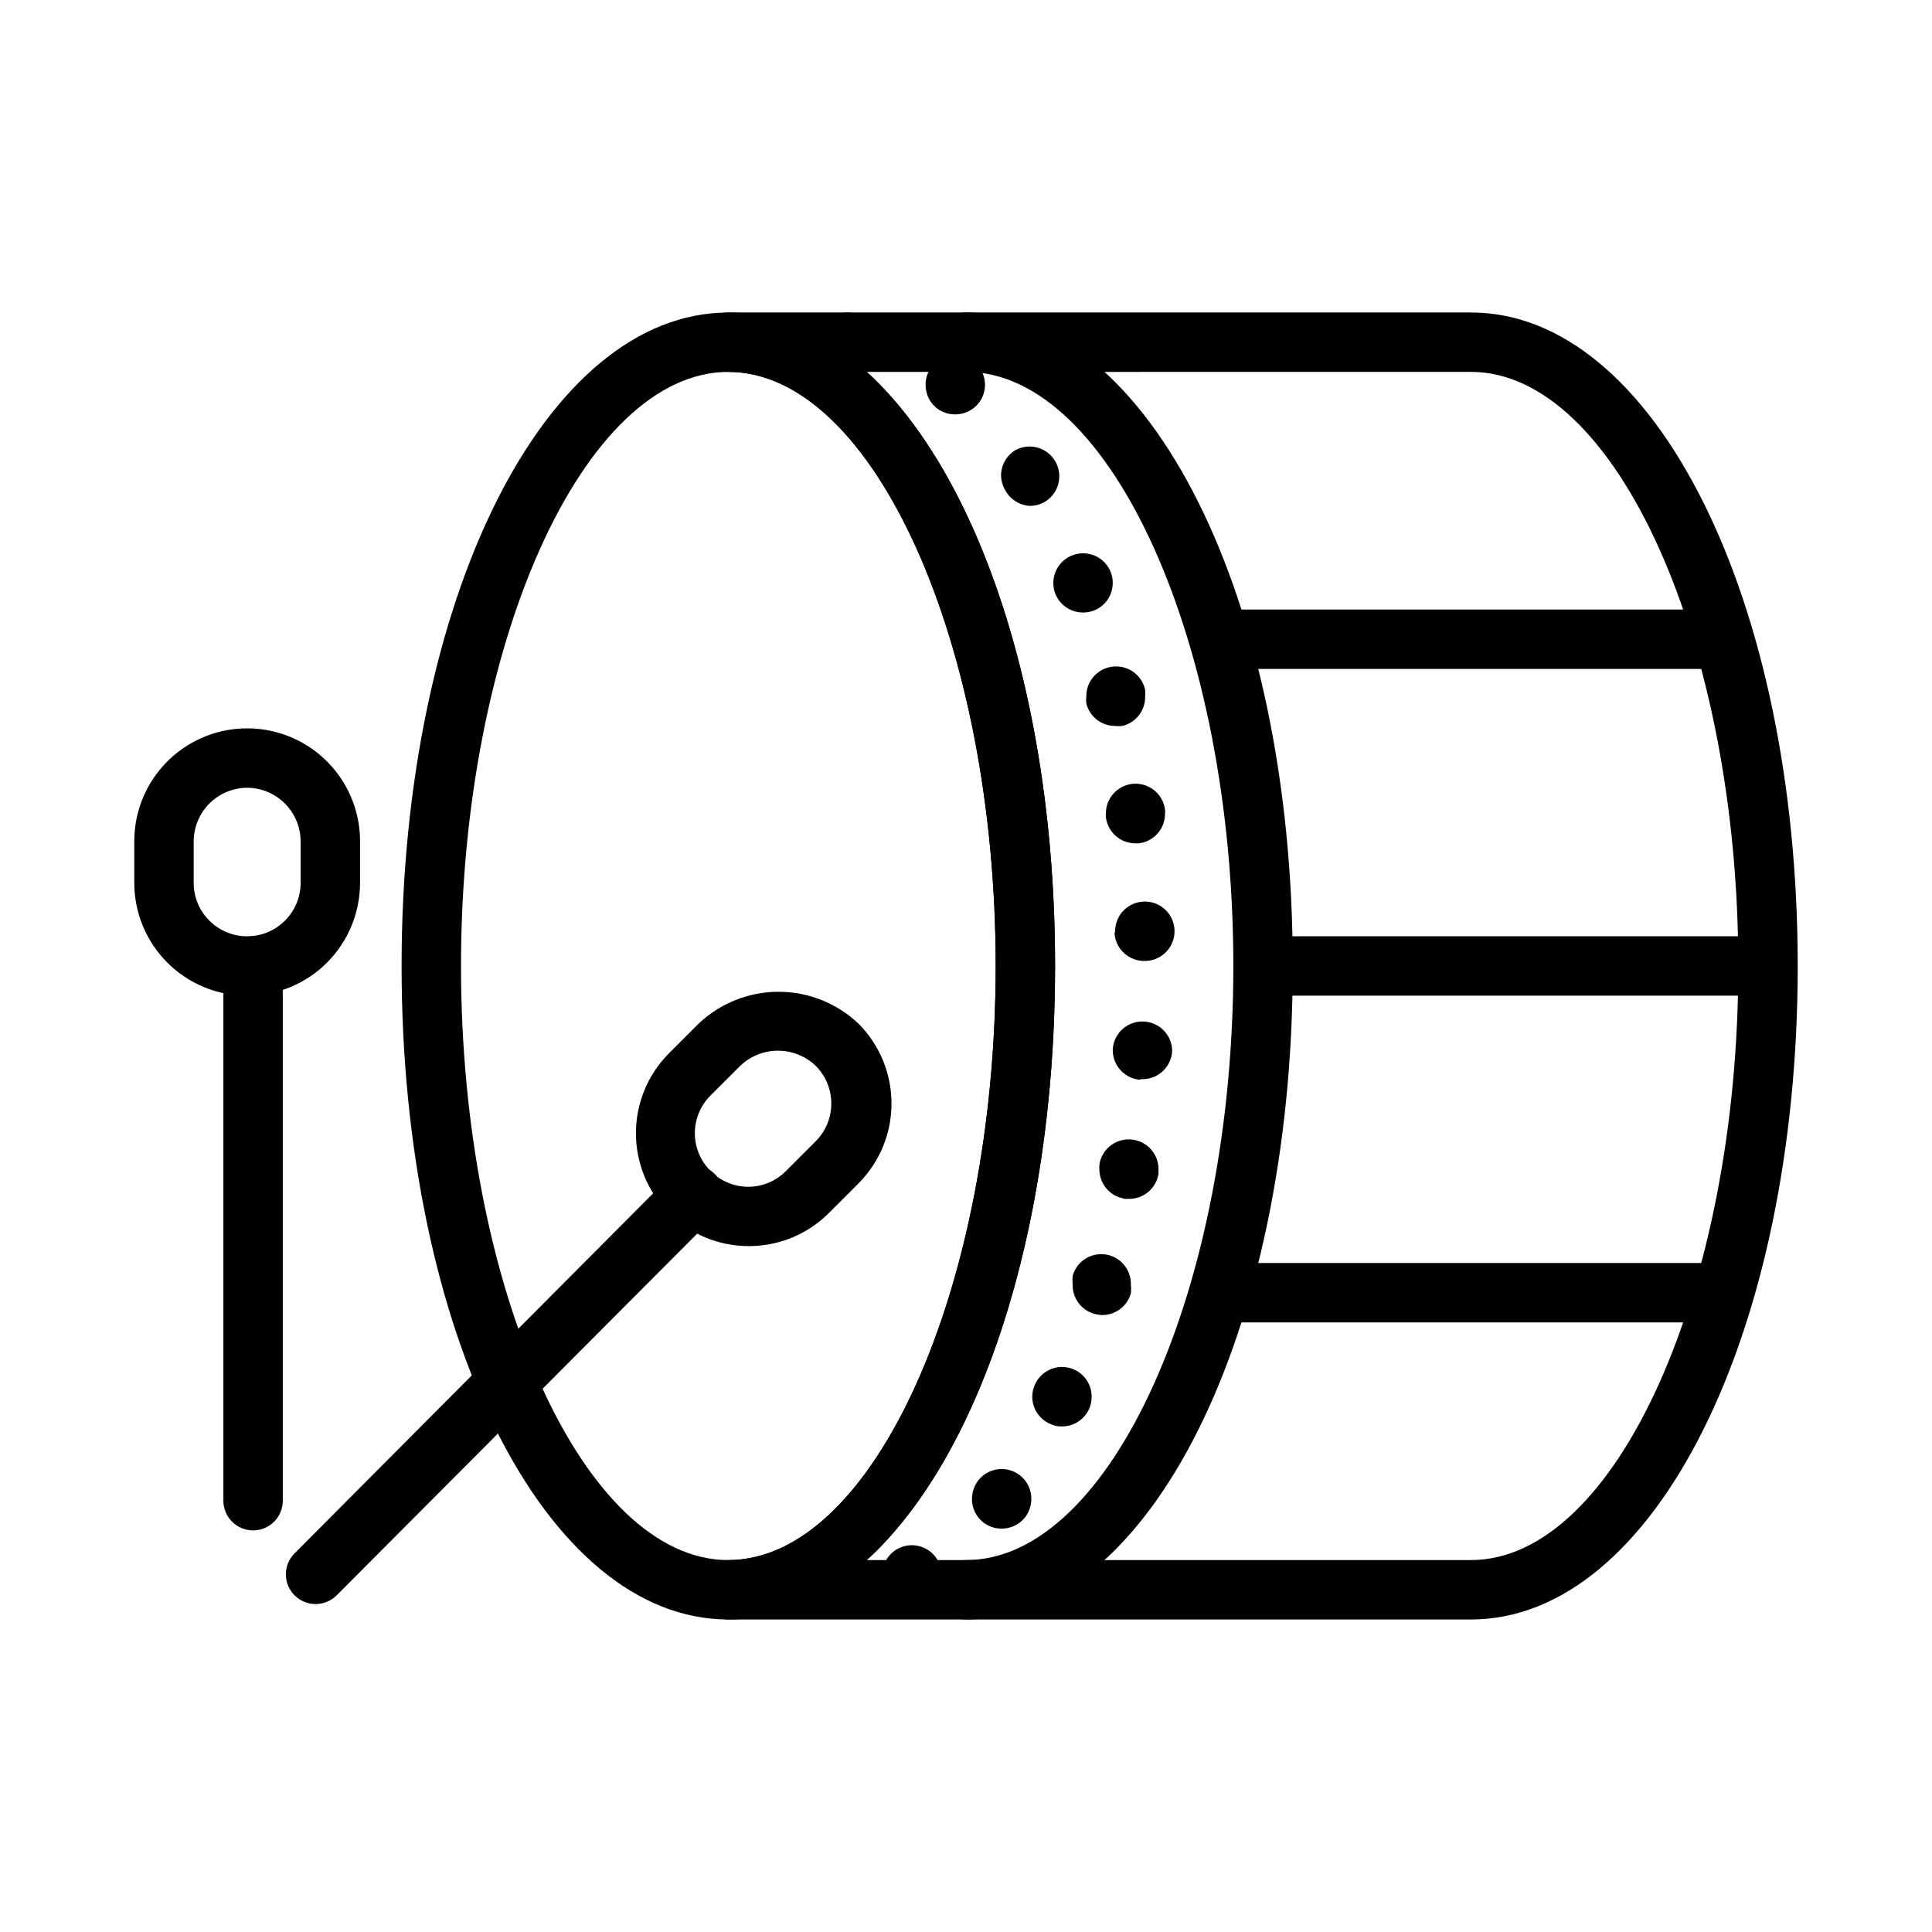 <?xml version="1.0" encoding="UTF-8"?>
<!-- Uploaded to: ICON Repo, www.svgrepo.com, Generator: ICON Repo Mixer Tools -->
<svg fill="#000000" width="800px" height="800px" version="1.1" viewBox="144 144 512 512" xmlns="http://www.w3.org/2000/svg">
 <g>
  <path d="m337.02 573.18c-48.57 0-86.594-76.043-86.594-173.18s38.023-173.18 86.594-173.18c48.57 0 86.594 76.043 86.594 173.18-0.004 97.141-38.023 173.18-86.594 173.18zm0-330.62c-38.414 0-70.848 72.109-70.848 157.44s32.434 157.44 70.848 157.44c38.414 0 70.848-72.109 70.848-157.44 0-85.336-32.434-157.44-70.848-157.44z"/>
  <path d="m533.82 573.18h-196.8c-4.348 0-7.875-3.523-7.875-7.871s3.527-7.875 7.875-7.875c38.414 0 70.848-72.109 70.848-157.44 0-85.332-32.434-157.44-70.848-157.44v0.004c-4.348 0-7.875-3.523-7.875-7.871s3.527-7.875 7.875-7.875h196.8c48.57 0 86.594 76.043 86.594 173.18-0.004 97.145-38.023 173.19-86.594 173.19zm-160.12-15.746h160.12c38.414 0 70.848-72.109 70.848-157.44 0-85.332-32.434-157.44-70.848-157.44l-160.12 0.004c29.754 27.156 49.906 86.59 49.906 157.44 0 70.848-20.152 130.28-49.906 157.44z"/>
  <path d="m400 573.18c-4.348 0-7.875-3.523-7.875-7.871s3.527-7.875 7.875-7.875c38.414 0 70.848-72.109 70.848-157.44 0-85.332-32.434-157.44-70.848-157.44v0.004c-4.348 0-7.875-3.523-7.875-7.871s3.527-7.875 7.875-7.875c48.57 0 86.594 76.043 86.594 173.18-0.004 97.145-38.023 173.19-86.594 173.19z"/>
  <path d="m378.51 564.68c-0.461-1.012-0.703-2.113-0.707-3.227-0.039-3.102 1.746-5.938 4.562-7.242 3.918-1.793 8.547-0.109 10.395 3.777 0.523 0.996 0.797 2.106 0.785 3.231 0.008 3.074-1.773 5.871-4.566 7.164-1.043 0.457-2.168 0.699-3.305 0.707-3.039 0.035-5.828-1.68-7.164-4.41zm26.055-17.238c-1.898-1.504-3.004-3.797-2.988-6.219 0.016-1.762 0.594-3.473 1.652-4.879 1.289-1.66 3.188-2.731 5.269-2.984 2.086-0.25 4.184 0.34 5.828 1.645 1.902 1.504 3.004 3.797 2.992 6.219-0.016 1.762-0.594 3.473-1.652 4.879-1.504 1.902-3.797 3.008-6.219 2.992-1.766 0.012-3.484-0.57-4.883-1.652zm17.633-26.137h0.004c-2.824-1.266-4.641-4.07-4.644-7.16 0.004-1.117 0.246-2.215 0.707-3.231 0.859-1.914 2.449-3.41 4.414-4.148 1.965-0.742 4.148-0.664 6.055 0.215 2.816 1.301 4.606 4.137 4.566 7.242-0.004 1.113-0.246 2.211-0.707 3.227-1.293 2.789-4.09 4.574-7.164 4.566-1.117 0.035-2.227-0.207-3.227-0.711zm11.809-29.125c-3.504-0.98-5.879-4.234-5.746-7.871-0.074-0.734-0.074-1.473 0-2.203 0.57-2.019 1.918-3.731 3.75-4.75 1.836-1.02 3.996-1.266 6.012-0.684 3.473 1.012 5.812 4.258 5.668 7.871 0.082 0.734 0.082 1.473 0 2.207-0.98 3.504-4.234 5.879-7.871 5.746-0.613-0.051-1.219-0.156-1.812-0.316zm7.871-30.543h0.004c-3.82-0.66-6.59-3.996-6.535-7.871-0.039-0.395-0.039-0.789 0-1.184 0.328-2.066 1.469-3.922 3.168-5.148 1.699-1.227 3.816-1.723 5.887-1.383 3.848 0.621 6.66 3.973 6.609 7.871v1.18c-0.621 3.852-3.973 6.664-7.871 6.613h-1.34zm4.328-31.488h0.004c-4.129-0.289-7.332-3.731-7.32-7.871v-0.238c0.293-4.32 4.023-7.59 8.344-7.32 4.164 0.25 7.406 3.703 7.398 7.871-0.25 4.164-3.699 7.41-7.871 7.402h-0.551zm-6.691-39.359h0.004c0-4.348 3.523-7.871 7.871-7.871 2.09 0 4.09 0.828 5.566 2.305 1.477 1.477 2.309 3.477 2.309 5.566 0 2.086-0.832 4.09-2.309 5.566-1.477 1.477-3.477 2.305-5.566 2.305-4.199 0.094-7.734-3.129-8.027-7.32zm-2.438-30.152c-0.039-0.34-0.039-0.684 0-1.023-0.027-4.004 2.953-7.391 6.93-7.871 4.301-0.508 8.203 2.551 8.738 6.848 0.039 0.344 0.039 0.684 0 1.023 0.027 4.004-2.953 7.394-6.93 7.875h-0.945c-3.945-0.008-7.277-2.938-7.793-6.852zm-5.195-30.23v0.004c-0.074-0.574-0.074-1.156 0-1.73-0.09-3.754 2.481-7.051 6.141-7.875 2.047-0.469 4.195-0.098 5.973 1.023 1.773 1.125 3.023 2.91 3.477 4.961 0.074 0.574 0.074 1.156 0 1.73 0.098 3.731-2.434 7.016-6.062 7.871-0.602 0.078-1.211 0.078-1.812 0-3.644 0.035-6.84-2.441-7.715-5.981zm-8.266-29.203c-0.309-0.855-0.469-1.762-0.473-2.676-0.008-3.293 2.031-6.246 5.117-7.398 1.965-0.738 4.137-0.664 6.043 0.211 1.906 0.871 3.387 2.465 4.113 4.434 0.312 0.859 0.473 1.762 0.473 2.676 0.012 3.293-2.031 6.246-5.117 7.398-0.883 0.32-1.816 0.48-2.754 0.473-3.297 0.012-6.25-2.031-7.402-5.117zm-13.145-27.156c-0.762-1.23-1.172-2.648-1.18-4.094 0.027-2.75 1.488-5.289 3.856-6.691 3.707-1.98 8.316-0.699 10.469 2.914 0.723 1.215 1.102 2.602 1.102 4.012 0.02 2.766-1.418 5.336-3.777 6.769-1.238 0.738-2.652 1.117-4.094 1.105-2.668-0.168-5.07-1.684-6.375-4.016zm-18.344-21.965c-1.82-1.516-2.859-3.769-2.832-6.141-0.027-1.816 0.617-3.582 1.809-4.957 2.75-3.328 7.668-3.82 11.023-1.102 1.828 1.48 2.894 3.707 2.91 6.059 0.004 1.84-0.637 3.625-1.809 5.039-1.5 1.801-3.719 2.84-6.062 2.836-1.828 0.023-3.609-0.59-5.039-1.734zm-31.488-17.395c0-4.348 3.527-7.875 7.875-7.875 2.086 0 4.09 0.832 5.566 2.309 1.477 1.477 2.305 3.477 2.305 5.566 0 2.086-0.828 4.09-2.305 5.566-1.477 1.477-3.481 2.305-5.566 2.305-4.348 0-7.875-3.523-7.875-7.871z"/>
  <path d="m209.5 407.87c-7.934 0-15.543-3.152-21.152-8.762s-8.762-13.219-8.762-21.152v-11.02c0-10.688 5.703-20.562 14.957-25.906 9.254-5.344 20.656-5.344 29.914 0 9.254 5.344 14.957 15.219 14.957 25.906v11.02c0 7.934-3.152 15.543-8.762 21.152-5.609 5.609-13.219 8.762-21.152 8.762zm0-55.105c-7.809 0.043-14.129 6.363-14.172 14.172v11.02c0 7.824 6.344 14.168 14.172 14.168 7.824 0 14.168-6.344 14.168-14.168v-11.02c-0.043-7.809-6.359-14.129-14.168-14.172z"/>
  <path d="m211.07 549.57c-4.348 0-7.871-3.523-7.871-7.871v-141.7c0-4.348 3.523-7.875 7.871-7.875 4.348 0 7.871 3.527 7.871 7.875v141.7c0 2.086-0.828 4.09-2.305 5.566-1.477 1.477-3.481 2.305-5.566 2.305z"/>
  <path d="m342.3 474.23c-7.883-0.027-15.438-3.168-21.02-8.738-5.606-5.621-8.75-13.234-8.75-21.176 0-7.938 3.144-15.551 8.75-21.176l7.871-7.871c5.719-5.418 13.297-8.441 21.176-8.441 7.879 0 15.461 3.023 21.176 8.441 5.606 5.621 8.754 13.238 8.754 21.176s-3.148 15.555-8.754 21.176l-7.871 7.871c-5.656 5.648-13.34 8.793-21.332 8.738zm-9.996-19.914c2.633 2.684 6.234 4.191 9.996 4.191s7.363-1.508 9.996-4.191l7.871-7.871h0.004c5.504-5.531 5.504-14.469 0-19.996-2.695-2.57-6.277-4.004-10-4.004-3.723 0-7.305 1.434-9.996 4.004l-7.871 7.871c-2.664 2.644-4.164 6.242-4.164 9.996s1.5 7.356 4.164 10z"/>
  <path d="m227.6 569.09c-2.066-0.008-4.043-0.828-5.512-2.281-1.488-1.48-2.328-3.492-2.328-5.59 0-2.102 0.84-4.113 2.328-5.59l100.13-100.53c3.086-3.086 8.09-3.086 11.18 0 3.086 3.09 3.086 8.094 0 11.18l-100.21 100.53c-1.488 1.473-3.496 2.293-5.59 2.281z"/>
  <path d="m596.8 321.28h-125.95c-4.348 0-7.871-3.523-7.871-7.871s3.523-7.871 7.871-7.871h125.95c4.348 0 7.871 3.523 7.871 7.871s-3.523 7.871-7.871 7.871z"/>
  <path d="m604.67 407.87h-125.95c-4.348 0-7.871-3.523-7.871-7.871s3.523-7.875 7.871-7.875h125.95c4.348 0 7.871 3.527 7.871 7.875s-3.523 7.871-7.871 7.871z"/>
  <path d="m596.8 494.46h-125.95c-4.348 0-7.871-3.523-7.871-7.871s3.523-7.871 7.871-7.871h125.95c4.348 0 7.871 3.523 7.871 7.871s-3.523 7.871-7.871 7.871z"/>
 </g>
</svg>